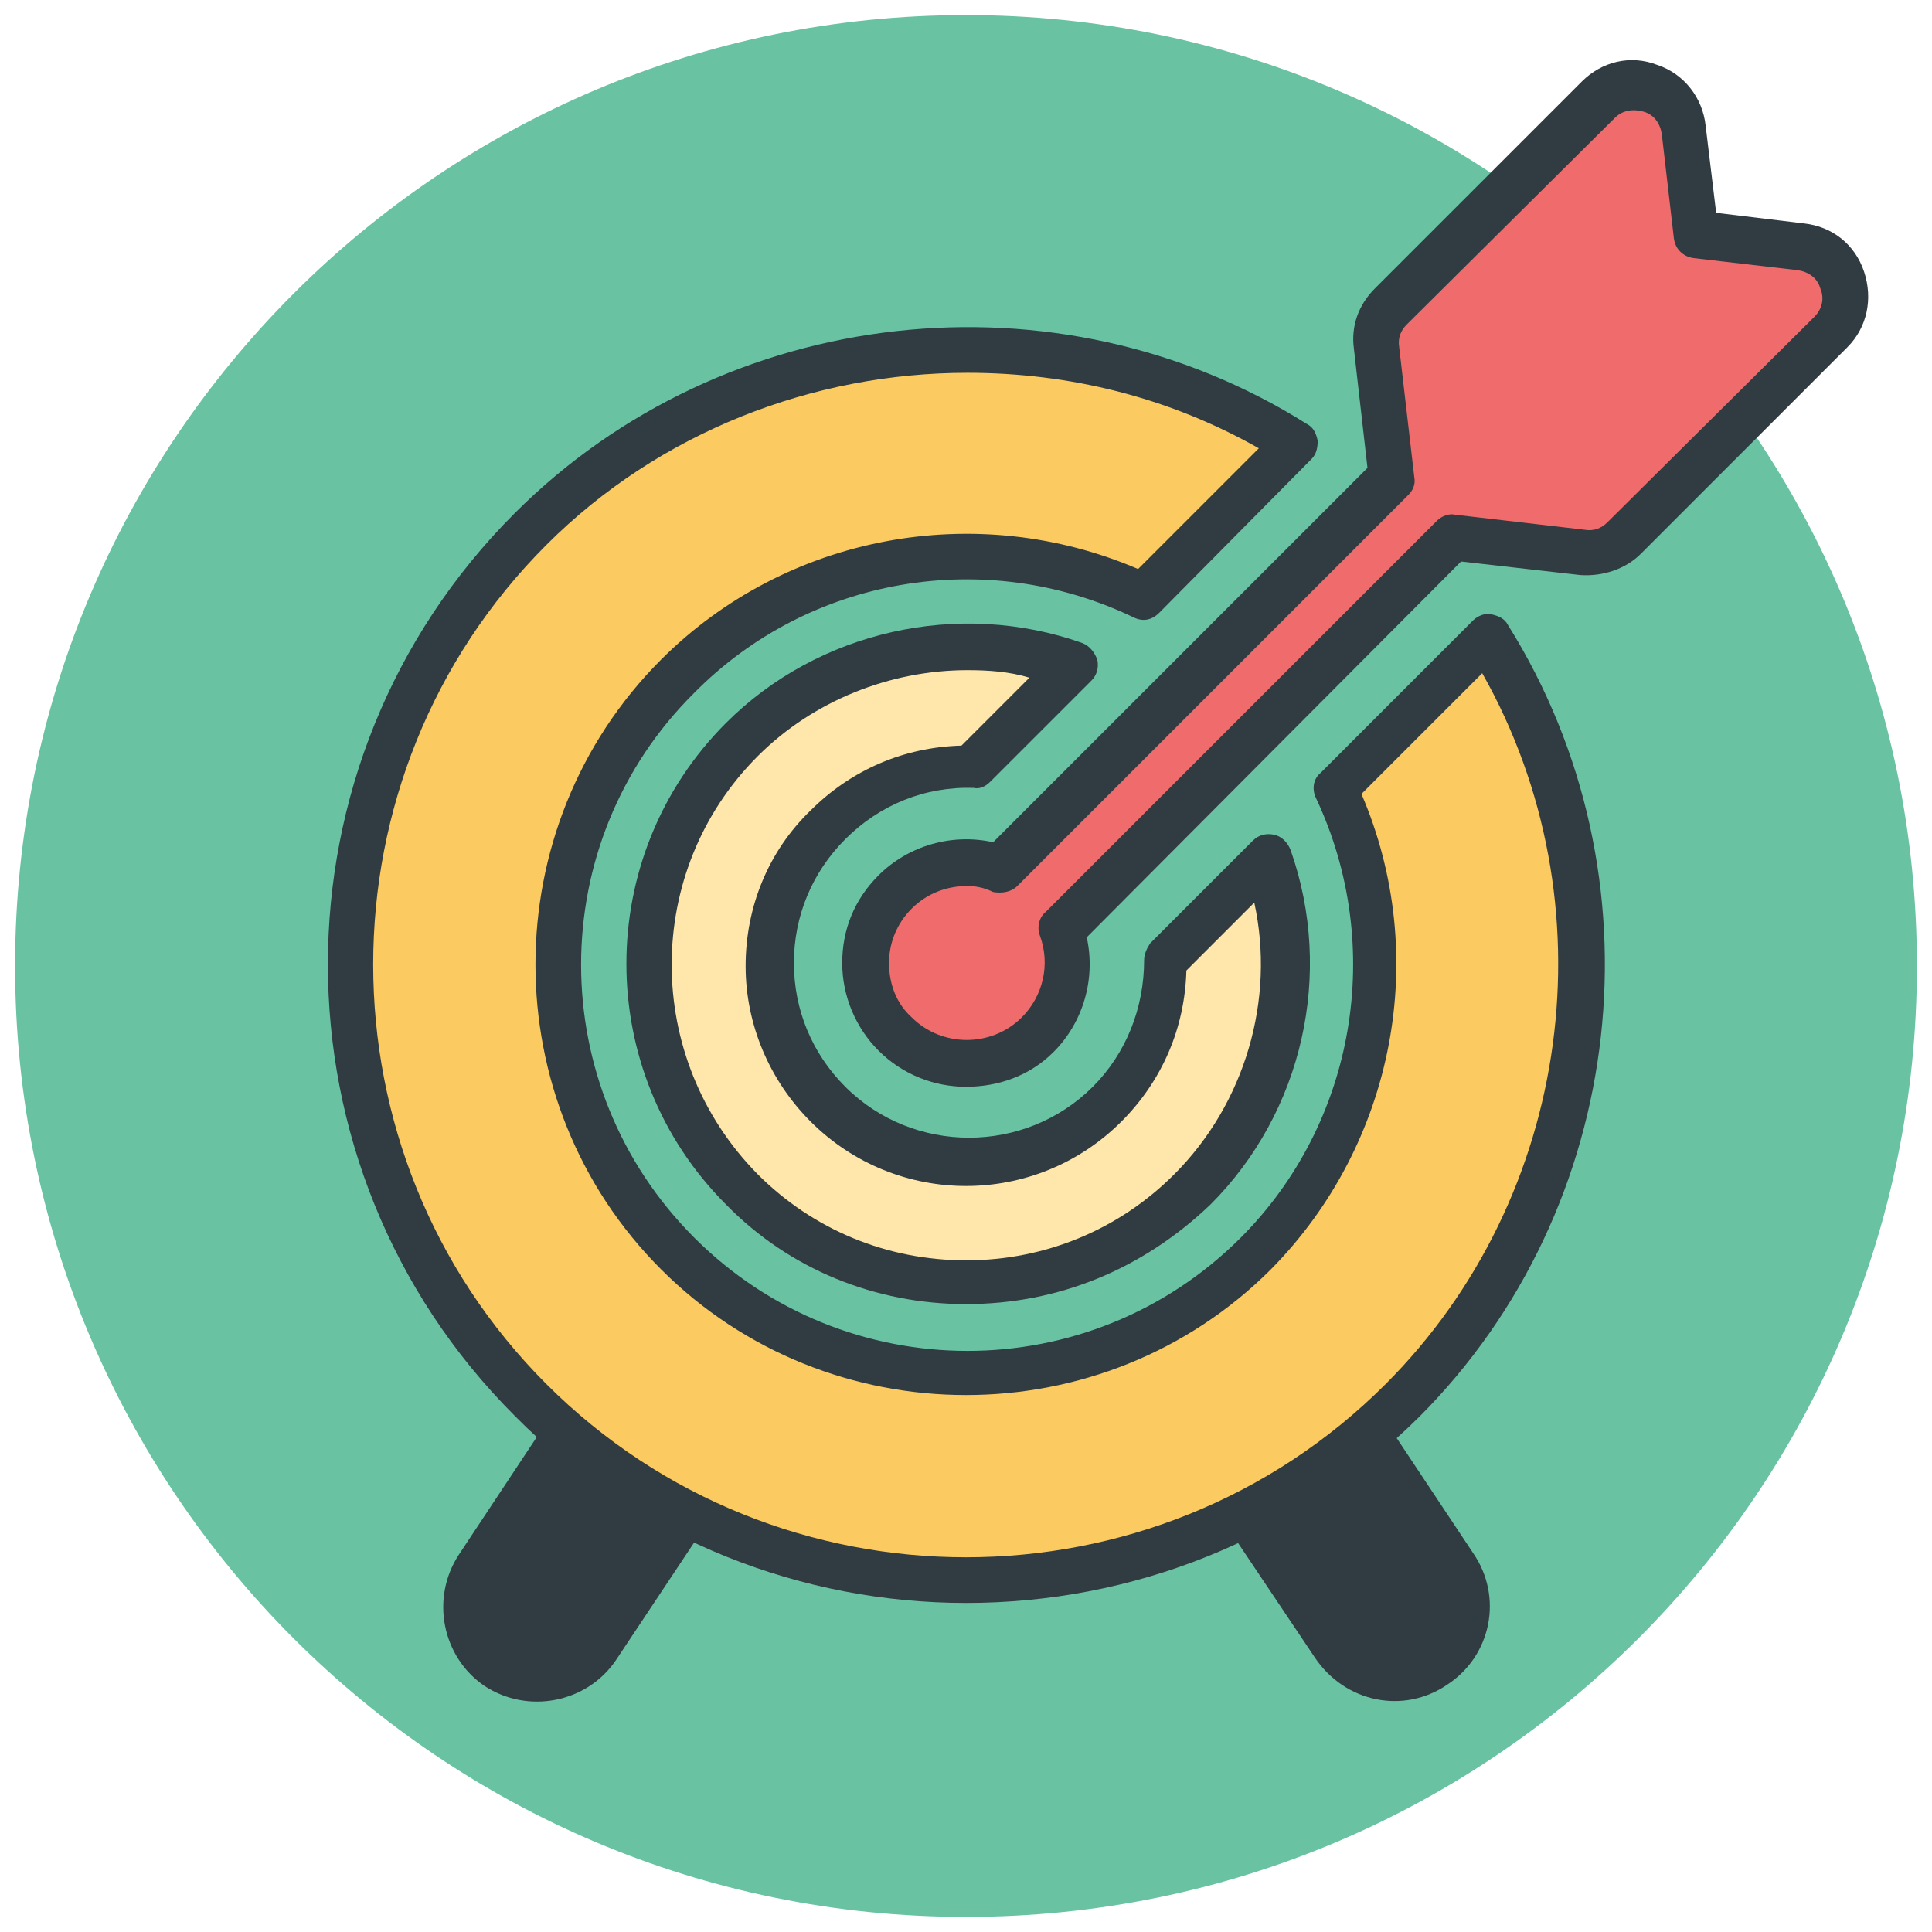 <svg width="57" height="57" viewBox="0 0 57 57" fill="none" xmlns="http://www.w3.org/2000/svg">
<path d="M28.5 56.555C43.994 56.555 56.555 43.994 56.555 28.5C56.555 13.006 43.994 0.445 28.5 0.445C13.006 0.445 0.445 13.006 0.445 28.5C0.445 43.994 13.006 56.555 28.5 56.555Z" fill="#69C3A3"/>
<path d="M42.706 49.697C43.997 48.851 44.353 47.114 43.463 45.823L38.876 38.92C37.228 39.855 35.447 40.568 33.532 41.058L38.787 48.895C39.678 50.231 41.414 50.587 42.706 49.697Z" fill="#303C42"/>
<path d="M18.08 39.009L13.538 45.867C12.692 47.158 13.048 48.895 14.295 49.741C15.586 50.587 17.323 50.231 18.169 48.984L23.379 41.147C21.509 40.657 19.728 39.944 18.08 39.009Z" fill="#303C42"/>
<path d="M28.678 22.622L31.662 19.638C28.366 18.48 24.492 19.193 21.865 21.82C18.213 25.472 18.213 31.439 21.865 35.09C25.516 38.742 31.483 38.742 35.135 35.09C37.762 32.463 38.519 28.634 37.317 25.338L34.289 28.366C34.333 29.88 33.755 31.439 32.597 32.597C30.326 34.868 26.63 34.868 24.358 32.597C22.087 30.326 22.087 26.63 24.358 24.358C25.561 23.156 27.119 22.577 28.678 22.622Z" fill="#FFE7AC"/>
<path d="M28.5 38.475C25.828 38.475 23.29 37.451 21.419 35.536C17.501 31.617 17.501 25.249 21.419 21.33C24.136 18.614 28.277 17.679 31.929 18.97C32.152 19.059 32.285 19.238 32.374 19.46C32.419 19.683 32.374 19.905 32.196 20.084L29.212 23.067C29.079 23.201 28.901 23.29 28.723 23.245C27.298 23.201 25.962 23.735 24.938 24.759C23.958 25.739 23.423 27.03 23.423 28.411C23.423 29.791 23.958 31.083 24.938 32.062C26.941 34.066 30.237 34.066 32.241 32.062C33.22 31.083 33.755 29.747 33.755 28.322C33.755 28.144 33.844 27.966 33.933 27.832L36.961 24.804C37.139 24.626 37.362 24.581 37.584 24.626C37.807 24.67 37.985 24.848 38.074 25.071C39.366 28.723 38.431 32.819 35.714 35.536C33.71 37.451 31.216 38.475 28.5 38.475ZM28.544 19.772C26.273 19.772 24.002 20.663 22.355 22.31C18.97 25.695 18.97 31.216 22.355 34.645C24.002 36.293 26.184 37.184 28.5 37.184C30.816 37.184 32.998 36.293 34.645 34.645C36.738 32.552 37.629 29.48 37.005 26.63L35.002 28.634C34.957 30.326 34.289 31.884 33.087 33.087C30.548 35.625 26.452 35.625 23.913 33.087C22.711 31.884 21.998 30.237 21.998 28.5C21.998 26.763 22.666 25.116 23.913 23.913C25.116 22.711 26.674 22.043 28.366 21.998L30.37 19.994C29.791 19.816 29.168 19.772 28.544 19.772Z" fill="#303C42"/>
<path d="M39.41 23.29C41.548 27.788 40.746 33.309 37.05 37.006C32.33 41.726 24.715 41.726 19.995 37.006C15.274 32.285 15.274 24.671 19.995 19.95C23.691 16.254 29.257 15.453 33.71 17.59L38.208 13.092C31.172 8.639 21.776 9.485 15.675 15.631C8.595 22.711 8.595 34.245 15.675 41.325C22.756 48.406 34.289 48.406 41.37 41.325C47.47 35.224 48.316 25.828 43.908 18.792L39.41 23.29Z" fill="#FBCA61"/>
<path d="M28.5 47.292C23.691 47.292 18.837 45.467 15.185 41.77C7.837 34.423 7.837 22.488 15.185 15.141C21.375 8.951 31.216 7.882 38.564 12.513C38.742 12.602 38.831 12.78 38.876 13.003C38.876 13.226 38.831 13.404 38.698 13.538L34.2 18.08C33.977 18.302 33.71 18.347 33.443 18.213C29.079 16.12 23.869 17.011 20.484 20.44C16.031 24.849 16.031 32.063 20.484 36.516C24.937 40.969 32.151 40.969 36.605 36.516C39.989 33.131 40.88 27.921 38.831 23.557C38.698 23.29 38.742 22.978 38.965 22.8L43.462 18.302C43.596 18.169 43.819 18.08 43.997 18.124C44.219 18.169 44.398 18.258 44.487 18.436C49.118 25.828 48.049 35.625 41.859 41.815C38.163 45.467 33.354 47.292 28.5 47.292ZM28.544 10.999C24.002 10.999 19.46 12.736 16.12 16.076C9.307 22.889 9.307 34.022 16.12 40.835C22.933 47.648 34.066 47.648 40.88 40.835C46.401 35.313 47.559 26.63 43.73 19.861L40.167 23.424C42.215 28.188 41.147 33.755 37.495 37.451C32.552 42.394 24.448 42.394 19.505 37.451C14.562 32.508 14.562 24.403 19.505 19.46C23.201 15.764 28.812 14.74 33.577 16.788L37.139 13.226C34.467 11.712 31.528 10.999 28.544 10.999Z" fill="#303C42"/>
<path d="M54.328 8.283C54.15 7.748 53.66 7.348 53.081 7.303L50.008 6.947L49.652 3.874C49.608 3.295 49.207 2.85 48.673 2.627C48.138 2.449 47.559 2.583 47.114 2.984L41.058 9.084C40.746 9.396 40.568 9.841 40.612 10.287L41.058 14.117L29.524 25.65C28.455 25.294 27.253 25.517 26.407 26.363C25.249 27.52 25.249 29.391 26.407 30.549C27.565 31.706 29.435 31.706 30.593 30.549C31.439 29.702 31.662 28.5 31.305 27.431L42.839 15.898L46.669 16.343C47.114 16.388 47.559 16.254 47.871 15.898L53.972 9.797C54.417 9.396 54.551 8.817 54.328 8.283Z" fill="#F06B6B"/>
<path d="M28.5 32.063C27.565 32.063 26.629 31.706 25.917 30.994C25.249 30.326 24.848 29.391 24.848 28.411C24.848 27.431 25.204 26.541 25.917 25.828C26.808 24.938 28.099 24.581 29.301 24.849L40.345 13.805L39.944 10.287C39.855 9.619 40.078 8.995 40.568 8.506L46.669 2.405C47.247 1.826 48.093 1.603 48.895 1.915C49.697 2.182 50.231 2.895 50.32 3.696L50.632 6.279L53.215 6.591C54.061 6.68 54.729 7.214 54.996 8.016C55.263 8.817 55.085 9.663 54.506 10.242L48.405 16.343C47.96 16.788 47.292 17.011 46.624 16.966L43.106 16.566L32.062 27.654C32.329 28.856 31.973 30.148 31.082 31.038C30.37 31.751 29.435 32.063 28.5 32.063ZM28.544 26.14C27.921 26.14 27.342 26.363 26.897 26.808C26.451 27.253 26.229 27.832 26.229 28.411C26.229 29.034 26.451 29.613 26.897 30.014C27.787 30.905 29.257 30.905 30.147 30.014C30.771 29.391 30.994 28.456 30.682 27.609C30.593 27.387 30.637 27.075 30.86 26.897L42.394 15.363C42.527 15.23 42.75 15.141 42.928 15.185L46.758 15.63C47.025 15.675 47.247 15.586 47.425 15.408L53.526 9.352C53.749 9.129 53.838 8.817 53.704 8.506C53.615 8.194 53.348 8.016 53.036 7.971L49.964 7.615C49.652 7.57 49.429 7.348 49.385 7.036L49.029 3.963C48.984 3.652 48.806 3.384 48.494 3.295C48.182 3.206 47.871 3.251 47.648 3.473L41.503 9.574C41.325 9.752 41.236 9.975 41.28 10.242L41.725 14.072C41.77 14.295 41.681 14.473 41.547 14.606L30.014 26.14C29.836 26.318 29.569 26.363 29.301 26.318C29.034 26.184 28.767 26.14 28.544 26.14Z" fill="#303C42"/>
</svg>

